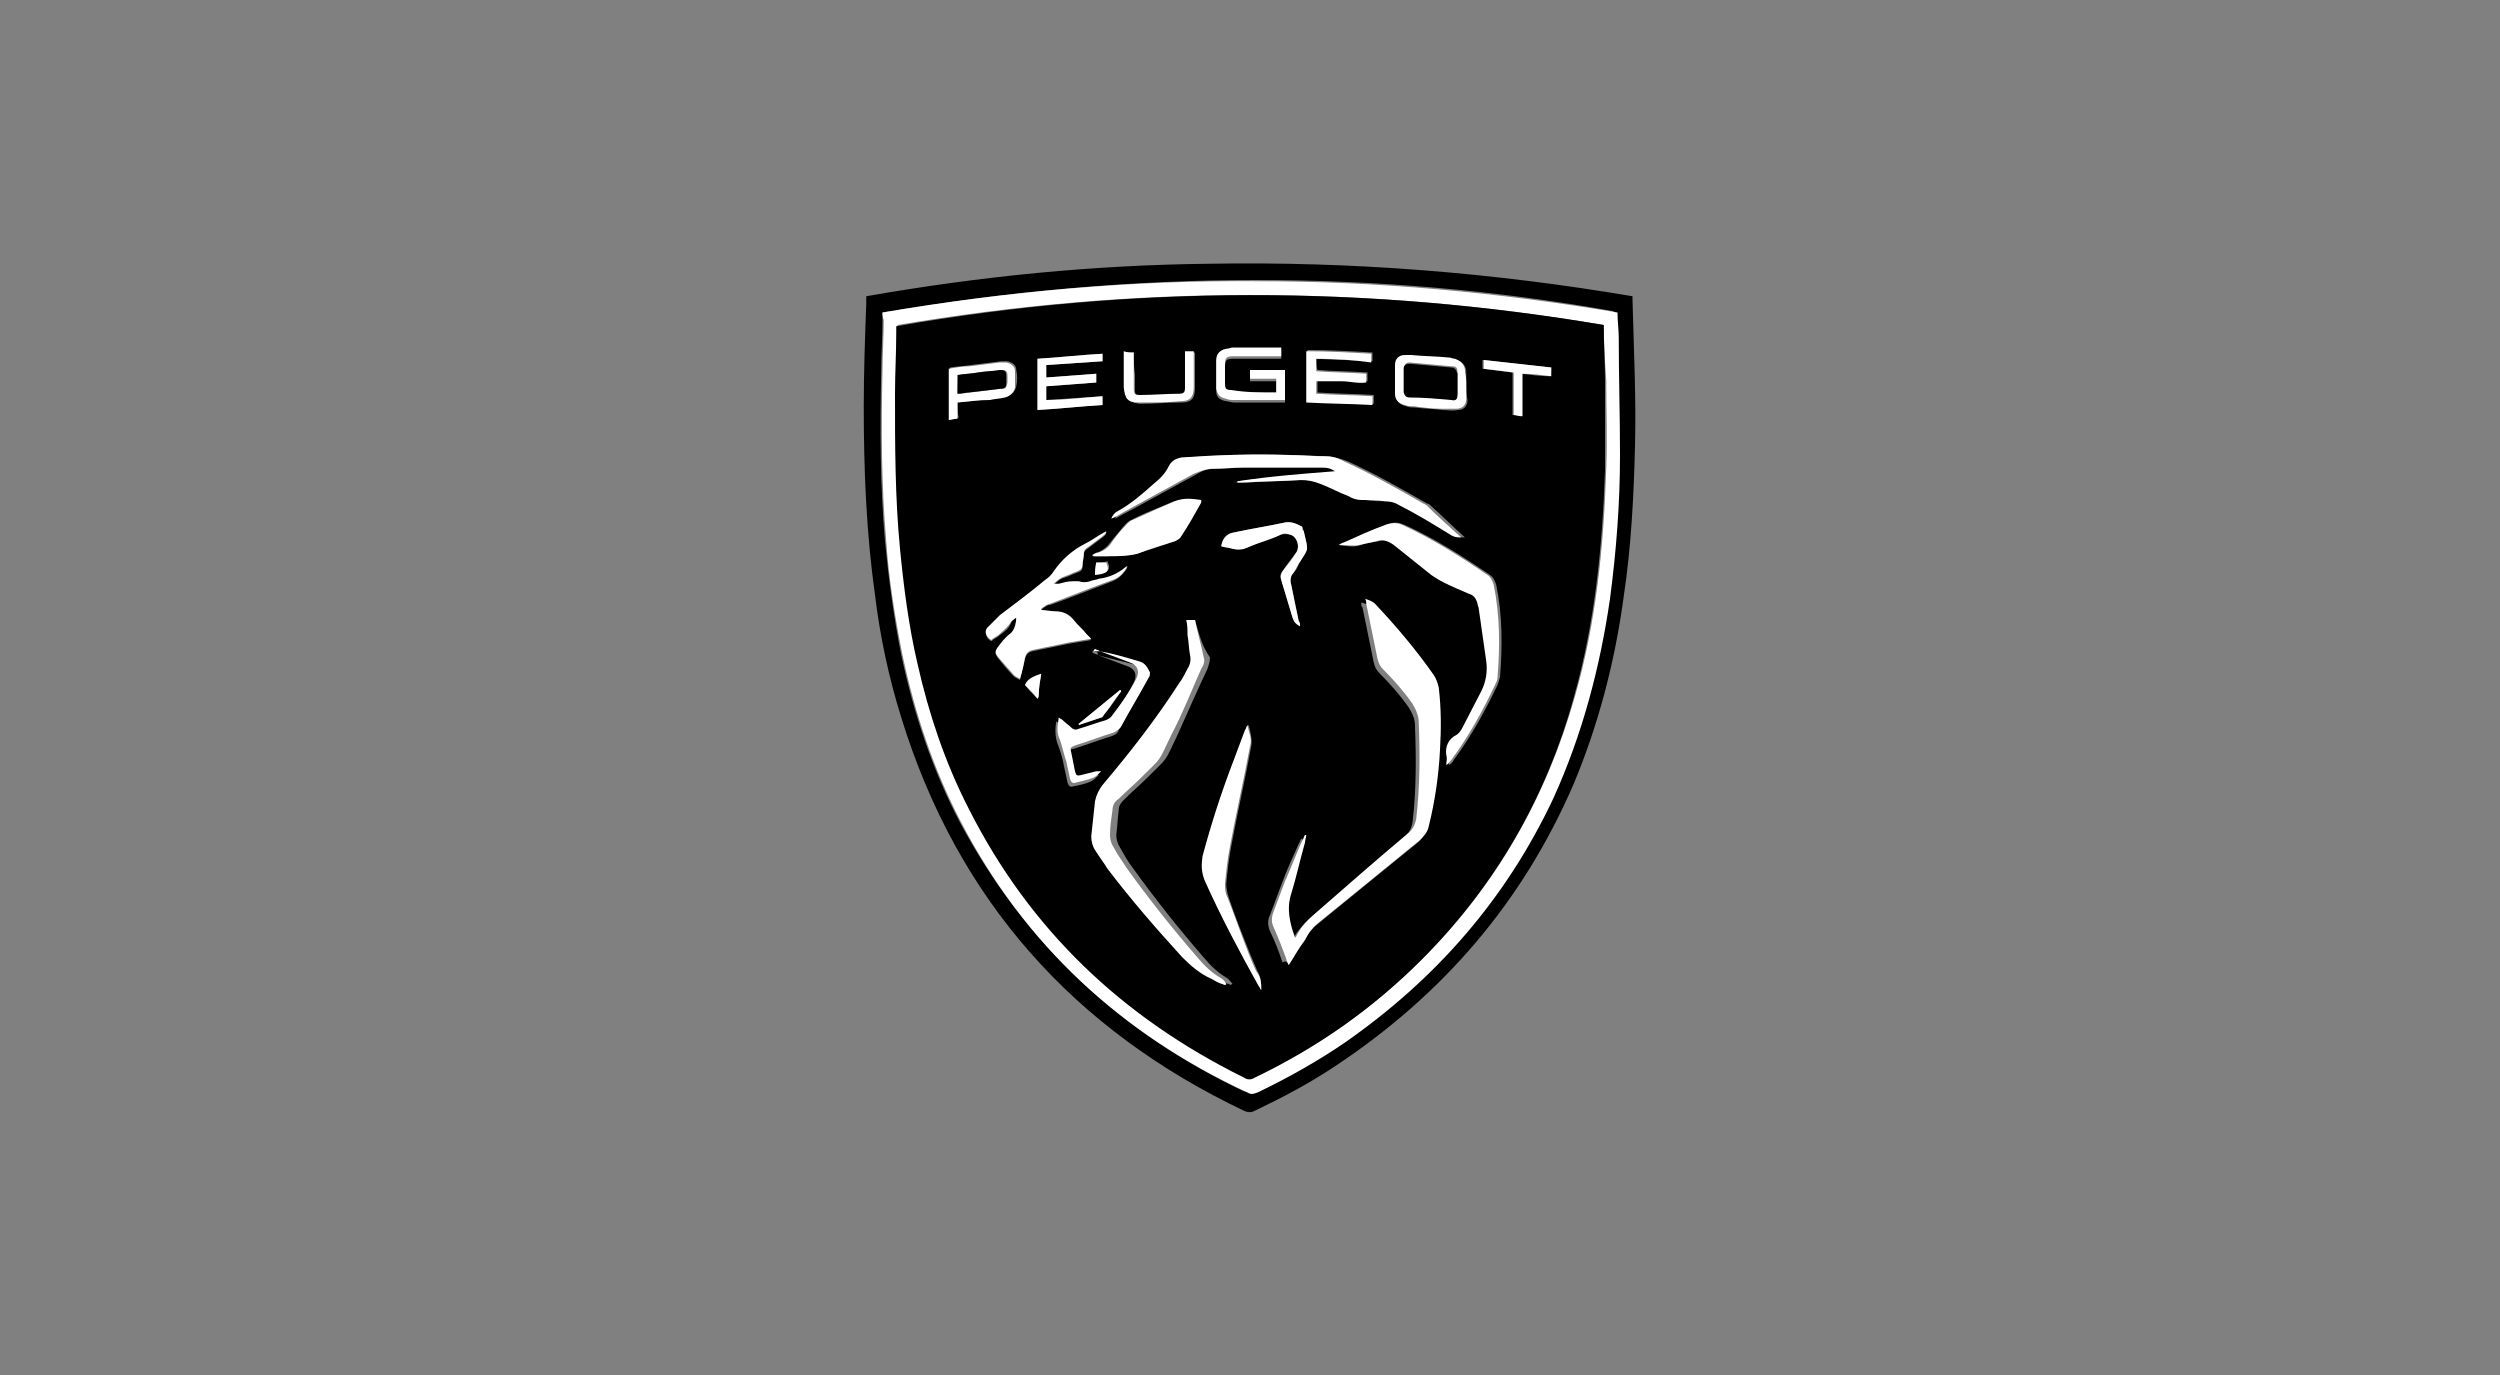 <?xml version="1.0" encoding="utf-8"?>
<!-- Generator: Adobe Illustrator 24.0.0, SVG Export Plug-In . SVG Version: 6.00 Build 0)  -->
<svg version="1.1" id="Calque_1" xmlns="http://www.w3.org/2000/svg" xmlns:xlink="http://www.w3.org/1999/xlink" x="0px" y="0px"
	 viewBox="0 0 200 110" style="enable-background:new 0 0 200 110;" xml:space="preserve">
<rect x="0" y="0" width="200" height="110" fill="#808080" stroke="none"/>
<style type="text/css">
	.st0{fill:#FFFFFF;}
</style>
<g>
	<path d="M69.3,23.7c9.1-1.6,18.2-2.5,27.4-2.6c11.4-0.2,22.7,0.7,33.9,2.6c0,0.1,0,0.2,0,0.3c0.1,3.9,0.3,7.8,0.2,11.7
		c-0.1,4-0.3,8-0.9,12c-0.7,5.2-2,10.2-4,15c-4.1,9.5-10.5,16.9-19.1,22.6c-2.1,1.4-4.2,2.5-6.5,3.6c-0.2,0.1-0.4,0.1-0.7,0
		c-13.7-6.5-23-16.9-27.5-31.5c-1-3.2-1.7-6.5-2.1-9.8c-0.7-5-0.9-10-0.9-15.1c0-2.7,0.1-5.5,0.2-8.2C69.3,24,69.3,23.9,69.3,23.7z
		 M70.6,25c0,0.3,0,0.4,0,0.6c0,1.3-0.1,2.7-0.1,4c-0.1,4.6-0.1,9.1,0.3,13.7c0.3,3.1,0.7,6.1,1.3,9.1c1,4.7,2.5,9.2,4.7,13.4
		c5.2,9.7,12.8,16.8,22.7,21.5c0.3,0.1,0.6,0.1,0.8,0c2.4-1.1,4.8-2.5,7-4c7.3-5,13-11.5,16.7-19.6c2.4-5.1,3.7-10.4,4.5-15.9
		c0.5-3.8,0.8-7.7,0.8-11.5c0-3.1-0.1-6.3-0.1-9.4c0-0.7-0.1-1.3-0.1-2c-9.5-1.7-19.1-2.5-28.7-2.5C90.6,22.4,80.6,23.3,70.6,25z"/>
	<path class="st0" d="M70.6,25c10-1.7,20-2.6,30.1-2.5c9.6,0,19.2,0.9,28.7,2.5c0,0.7,0.1,1.4,0.1,2c0,3.1,0.1,6.3,0.1,9.4
		c0,3.9-0.3,7.7-0.8,11.5c-0.8,5.5-2.2,10.8-4.5,15.9c-3.8,8.1-9.4,14.5-16.7,19.6c-2.2,1.5-4.5,2.8-7,4c-0.3,0.1-0.5,0.2-0.8,0
		C89.7,82.7,82,75.6,76.9,65.8c-2.2-4.2-3.7-8.7-4.7-13.4c-0.6-3-1.1-6.1-1.3-9.1c-0.4-4.6-0.4-9.1-0.3-13.7c0-1.3,0.1-2.7,0.1-4
		C70.6,25.4,70.6,25.2,70.6,25z M128.3,26c-18.9-3.2-37.7-3.2-56.5,0c0,0.2,0,0.4,0,0.5c0,1.6-0.1,3.3-0.1,4.9
		c-0.1,4.1,0,8.3,0.4,12.4c0.3,3.1,0.7,6.1,1.4,9.2c0.9,4,2.2,7.9,4.1,11.6c4.9,9.6,12.4,16.7,22,21.5c0.3,0.2,0.6,0.1,0.9,0
		c5-2.4,9.4-5.5,13.3-9.4c5.9-5.9,9.9-12.9,12.2-21c1.7-5.9,2.3-12,2.5-18.2c0.1-2.4,0-4.7,0-7.1C128.4,29,128.3,27.5,128.3,26z"/>
	<path d="M128.3,26c0,1.5,0.1,3,0.1,4.5c0,2.4,0,4.7,0,7.1c-0.2,6.1-0.8,12.2-2.5,18.2c-2.2,8-6.3,15.1-12.2,21
		c-3.9,3.9-8.3,7-13.3,9.4c-0.3,0.2-0.6,0.2-0.9,0c-9.7-4.8-17.1-11.8-22-21.5c-1.9-3.7-3.2-7.6-4.1-11.6c-0.7-3-1.1-6.1-1.4-9.2
		c-0.4-4.1-0.4-8.3-0.4-12.4c0-1.6,0.1-3.3,0.1-4.9c0-0.2,0-0.3,0-0.5C90.6,22.8,109.4,22.8,128.3,26z M103.1,77.2
		c0.4-0.6,0.7-1.2,1-1.7c0.3-0.5,0.7-1,1.1-1.4c2.7-2.2,5.4-4.4,8.1-6.6c0.4-0.3,0.6-0.6,0.7-1.1c0.5-2,0.8-4,0.9-6.1
		c0.1-1.7,0.1-3.3-0.1-5c0-0.4-0.2-0.7-0.4-1c-1.4-2-3-3.9-4.7-5.7c-0.2-0.2-0.4-0.3-0.8-0.4c0,0.2,0,0.3,0.1,0.4
		c0.3,1.5,0.6,2.9,0.9,4.4c0.1,0.4,0.2,0.6,0.5,0.9c0.8,0.8,1.6,1.7,2.3,2.7c0.3,0.5,0.5,0.9,0.5,1.5c0.1,2.6,0.1,5.2-0.2,7.7
		c-0.1,0.5-0.3,0.9-0.7,1.2c-2.4,2.1-4.8,4.2-7.3,6.3c-0.6,0.5-1.2,1.1-1.6,1.9c0,0-0.1,0-0.1,0.1c-0.4-1.1-0.7-2.3-0.3-3.5
		c0.4-1.4,0.8-2.8,1.1-4.1c0.1-0.2,0.1-0.4,0.1-0.6c0,0-0.1,0-0.1,0c-0.1,0.1-0.1,0.3-0.2,0.4c-0.5,1.1-1,2.2-1.4,3.3
		c-0.3,0.8-0.6,1.6-0.9,2.4c-0.2,0.4-0.2,0.8,0,1.3c0.4,0.8,0.7,1.6,1,2.5C102.9,76.8,103,77,103.1,77.2z M95.6,49.6
		c-0.1,0-0.1,0-0.2,0c0,0.4,0,0.8,0.1,1.2c0,0.5,0.1,1.1,0.2,1.6c0,0.4,0,0.8-0.2,1.1c-0.2,0.4-0.5,0.8-0.7,1.2
		c-1.9,2.8-3.9,5.5-6.1,8.1c-0.3,0.4-0.6,0.8-0.6,1.3c-0.1,0.9-0.2,1.9-0.3,2.8c0,0.4,0,0.8,0.3,1.1c0.3,0.5,0.6,1,1,1.5
		c1.8,2.5,3.8,4.9,6,7.1c0.7,0.7,1.4,1.3,2.3,1.7c0.3,0.1,0.6,0.3,0.8,0.4c0.1,0,0.2,0.1,0.3,0.1c0,0,0-0.1,0.1-0.1
		c-0.2-0.2-0.3-0.4-0.5-0.5c-0.7-0.4-1.3-1-1.8-1.6c-2-2.3-3.9-4.7-5.7-7.2c-0.4-0.5-0.7-1.1-1-1.6c-0.2-0.3-0.3-0.7-0.3-1
		c0.1-0.7,0.1-1.3,0.2-2c0-0.4,0.2-0.6,0.5-0.9c0.6-0.6,1.2-1.1,1.8-1.7c1.7-1.7,1.3-1.1,2.4-3.4c0.8-1.8,1.6-3.6,2.4-5.3
		c0.1-0.3,0.2-0.6,0.2-0.9C96.1,51.6,95.9,50.6,95.6,49.6z M99,38.5c0,0,0,0.1,0,0.1c0.3,0,0.5,0,0.8,0c1.5-0.1,3-0.1,4.5-0.2
		c0.5,0,1.1,0,1.6,0.3c0.8,0.3,1.5,0.7,2.3,1c0.3,0.1,0.6,0.2,1,0.3c0.6,0.1,1.3,0.1,1.9,0.1c0.4,0,0.8,0.1,1.1,0.3
		c1.3,0.7,2.6,1.5,4,2.3c0.3,0.2,0.6,0.3,1,0.3c-1-0.9-1.9-1.8-2.8-2.6c-0.1-0.1-0.1-0.1-0.2-0.1c-2.1-1.2-4.2-2.4-6.4-3.4
		c-0.5-0.2-1-0.3-1.5-0.4c-1,0-2-0.1-3-0.1c-2.8-0.1-5.7,0-8.5,0.2c-0.5,0-0.8,0.2-1,0.7c-0.3,0.6-0.7,1-1.2,1.4
		c-0.9,0.8-1.9,1.6-2.9,2.2c-0.2,0.1-0.4,0.3-0.5,0.6c0.5-0.3,0.9-0.5,1.3-0.7c1.8-1,3.5-1.9,5.3-2.9c0.5-0.3,0.9-0.4,1.5-0.4
		c0.8,0,1.7-0.1,2.5-0.1c2.1,0,4.2,0,6.3,0c0.4,0,0.7,0.1,1,0.3C104.2,38,101.6,38.2,99,38.5z M81.3,49.4c0,0.6-0.2,1-0.5,1.4
		c-0.4,0.4-0.7,0.7-1,1.1c-0.2,0.3-0.2,0.4,0,0.7c0.4,0.5,0.8,1,1.3,1.5c0.1,0.1,0.3,0.2,0.5,0.3c0.1-0.6,0.3-1.1,0.4-1.7
		c0.1-0.3,0.2-0.5,0.6-0.6c1-0.2,1.9-0.4,2.9-0.6c0.6-0.1,1.2-0.2,1.8-0.3c-0.2-0.2-0.3-0.3-0.4-0.4c-0.3-0.4-0.7-0.7-1-1.1
		c-0.4-0.5-0.9-0.7-1.5-0.7c-0.4,0-0.7-0.1-1.1-0.1c0,0,0-0.1,0-0.1c0.1-0.1,0.2-0.2,0.4-0.3c0.1-0.1,0.2-0.1,0.3-0.1
		c1.7-0.6,3.4-1.3,5-1.9c0.5-0.2,0.9-0.6,1.2-1.1c-0.1,0-0.1,0-0.2,0.1c-0.6,0.5-1.3,0.8-2.1,0.9c-0.2,0-0.5,0.1-0.7,0.2
		c-0.3,0.1-0.6,0.1-0.9,0c-0.2-0.1-0.4-0.1-0.5,0c-0.4,0.1-0.7,0.2-1.1,0.2c-0.1,0-0.2,0-0.4,0c0.3-0.3,0.5-0.5,0.9-0.6
		c0.3-0.1,0.7-0.3,1-0.4c0.3-0.1,0.4-0.2,0.4-0.5c0-0.3,0.1-0.6,0.1-0.9c0-0.2,0.1-0.4,0.3-0.5c0.4-0.3,0.8-0.6,1.2-0.9
		c0.1-0.1,0.3-0.2,0.3-0.4c-0.6,0.4-1.2,0.7-1.7,1c-1,0.5-1.8,1.3-2.5,2.2c-0.2,0.3-0.4,0.5-0.7,0.7c-1.2,0.9-2.4,1.8-3.6,2.8
		c-0.3,0.3-0.6,0.6-0.9,0.9c-0.3,0.4-0.3,0.8,0.2,1.1c0.2-0.2,0.5-0.3,0.7-0.5c0.4-0.3,0.7-0.5,0.9-1C81,49.6,81.2,49.5,81.3,49.4z
		 M107.1,43.6c0.7,0.1,1.2,0.2,1.8,0c0.4-0.2,0.9-0.2,1.4-0.3c0.5-0.2,1,0,1.4,0.3c1,0.8,2,1.6,3,2.4c0.3,0.2,0.7,0.4,1,0.6
		c0.7,0.3,1.3,0.6,2,0.9c0.4,0.2,0.6,0.4,0.7,0.8c0,0.1,0.1,0.3,0.1,0.4c0.2,1.4,0.4,2.8,0.6,4.2c0.1,0.9,0,1.7-0.4,2.4
		c-0.5,1-1,2-1.5,2.9c-0.1,0.2-0.3,0.4-0.5,0.6c-0.6,0.4-0.9,0.9-0.8,1.6c0,0.3,0,0.5,0,0.8c0.2-0.1,0.3-0.2,0.4-0.4
		c1.4-1.9,2.5-3.9,3.5-6c0.1-0.2,0.1-0.4,0.2-0.6c0.2-2.5,0.2-5-0.3-7.4c-0.1-0.3-0.2-0.6-0.5-0.8c-2.2-1.5-4.4-2.9-6.8-4
		c-0.5-0.2-0.9-0.3-1.4,0c-1.1,0.5-2.2,1-3.3,1.4C107.4,43.4,107.3,43.5,107.1,43.6z M100.9,79.2c0-0.5,0-1-0.3-1.5
		c-0.2-0.5-0.4-0.9-0.6-1.4c-0.6-1.5-1.2-3-1.7-4.5c-0.1-0.3-0.2-0.7-0.2-1.1c0.1-1,0.2-2,0.4-3c0.5-2.7,1.1-5.3,1.6-8
		c0.1-0.6-0.1-1.2-0.2-1.7c-0.1,0.1-0.2,0.3-0.2,0.4c-0.3,0.8-0.6,1.6-0.9,2.4c-0.9,2.5-1.8,5.1-2.5,7.7c-0.2,0.7-0.1,1.4,0.2,2
		c1.3,2.9,2.7,5.7,4.3,8.4C100.8,79,100.8,79.1,100.9,79.2z M87.4,44.4c0,0,0,0.1,0,0.1c0.4,0,0.7,0,1.1,0c0.8-0.1,1.6,0,2.4-0.2
		c1-0.3,2-0.6,3-1c0.2-0.1,0.4-0.2,0.5-0.4c0.5-0.9,1.1-1.8,1.6-2.7c0,0,0-0.1,0-0.2c-0.7,0-1.4-0.1-2.1,0.1
		c-1.1,0.5-2.3,0.9-3.4,1.5c-0.3,0.1-0.5,0.4-0.7,0.6c-0.3,0.4-0.6,0.7-0.9,1.1c-0.3,0.4-0.6,0.7-1.1,0.9
		C87.7,44.2,87.5,44.3,87.4,44.4z M87.4,52.1c0,0,0,0.1,0,0.1c0.1,0.1,0.3,0.1,0.4,0.2c0.8,0.3,1.6,0.6,2.4,0.9
		c0.6,0.2,0.8,0.7,0.5,1.3c-0.5,1-1.2,2-1.9,2.9c-0.1,0.2-0.3,0.3-0.5,0.4c-0.7,0.3-1.5,0.5-2.2,0.7c-0.2,0.1-0.4,0-0.6-0.1
		c-0.2-0.2-0.5-0.4-0.7-0.6c-0.1-0.1-0.2-0.1-0.3-0.2c-0.1,0.6-0.1,1.2,0.1,1.8c0.2,0.5,0.4,1.1,0.5,1.7c0.1,0.5,0.2,0.9,0.3,1.4
		c0.1,0.3,0.2,0.4,0.5,0.3c0.5-0.1,1-0.2,1.4-0.4c0.2-0.1,0.4-0.3,0.6-0.5c-0.2-0.1-0.3-0.1-0.4,0c-0.4,0.1-0.8,0.2-1.2,0.3
		c-0.3,0.1-0.4,0-0.5-0.3c-0.1-0.5-0.2-1-0.3-1.5c-0.1-0.4-0.1-0.5,0.4-0.6c1-0.3,2-0.7,3-1c0.3-0.1,0.5-0.2,0.6-0.5
		c0.7-1.3,1.5-2.6,2.2-3.9c0.1-0.1,0.1-0.3,0.1-0.4c-0.2-0.4-0.4-0.8-0.9-0.9c-1.1-0.3-2.1-0.5-3.1-0.8
		C87.9,52.1,87.6,52.1,87.4,52.1z M104,50.1c0-0.2,0-0.3-0.1-0.4c-0.2-1-0.4-2-0.6-2.9c-0.1-0.4-0.1-0.7,0.2-1
		c0.2-0.2,0.3-0.4,0.4-0.7c0.8-1.3,0.8-0.9,0.4-2.6c0-0.1,0-0.1-0.1-0.2c0-0.1-0.1-0.2-0.1-0.2c-0.4-0.2-0.8-0.4-1.3-0.3
		c-1.4,0.3-2.7,0.5-4.1,0.8c-0.6,0.1-0.9,0.5-1,1.1c0.3,0.1,0.6,0.1,0.9,0.2c0.4,0.1,0.8,0,1.2-0.1c0.8-0.4,1.7-0.7,2.6-1
		c0.3-0.1,0.6-0.1,0.9,0c0.5,0.2,0.7,0.9,0.4,1.4c-0.4,0.5-0.8,1-1.1,1.5c-0.2,0.2-0.2,0.4-0.1,0.7c0.3,1,0.6,2,0.9,3
		C103.5,49.6,103.6,49.8,104,50.1z M88.2,31.7c-1.5,0.1-3,0.2-4.5,0.3c0-0.4,0-0.7,0-1.1c1.3-0.1,2.6-0.2,4-0.3c0-0.2,0-0.4,0-0.7
		c-1.3,0.1-2.6,0.2-4,0.3c0-0.3,0-0.6,0-1c1.5-0.1,3-0.2,4.5-0.3c0-0.1,0-0.2,0-0.3c0-0.1,0-0.2,0-0.3c-1.7,0.1-3.5,0.3-5.2,0.4
		c0,1.4,0,2.8,0,4.1c1.8-0.1,3.5-0.3,5.2-0.4C88.2,32.2,88.2,32,88.2,31.7z M102.1,31.4c-1.2,0-2.4,0-3.6,0c-0.4,0-0.5-0.1-0.5-0.5
		c0-0.5,0-1,0-1.5c0-0.6,0.1-0.7,0.7-0.7c1.1,0,2.2,0,3.3,0c0.2,0,0.4,0,0.5,0c0-0.3,0-0.4,0-0.7c-0.1,0-0.2,0-0.3,0
		c-1.2,0-2.4,0-3.6,0c-0.2,0-0.4,0-0.5,0.1c-0.5,0.1-0.8,0.4-0.8,0.9c0,0.8,0,1.6,0,2.3c0,0.5,0.3,0.7,0.8,0.8
		c0.2,0,0.4,0.1,0.6,0.1c1.2,0,2.4,0,3.6,0c0.1,0,0.3,0,0.5,0c0-0.8,0-1.6,0-2.4c-1,0-1.9,0-2.8,0c0,0.2,0,0.4,0,0.7
		c0.7,0,1.4,0,2.1,0C102.1,30.7,102.1,31,102.1,31.4z M105.3,28.7c1.5,0.1,3,0.1,4.5,0.2c0-0.2,0-0.4,0-0.7
		c-1.7-0.1-3.5-0.2-5.2-0.2c0,1.4,0,2.7,0,4.1c1.8,0.1,3.5,0.1,5.3,0.2c0-0.3,0-0.5,0-0.7c-1.5-0.1-3-0.1-4.5-0.2c0-0.4,0-0.7,0-1
		c0.7,0,1.4,0,2,0c0.7,0,1.3,0.1,2,0.1c0-0.2,0-0.4,0-0.7c-1.3-0.1-2.7-0.1-4-0.2C105.3,29.3,105.3,29.1,105.3,28.7z M117.3,30.8
		C117.3,30.8,117.3,30.8,117.3,30.8c0-0.3,0-0.6,0-0.9c0,0,0-0.1,0-0.1c0-0.5-0.3-0.9-0.8-1c-0.2,0-0.3-0.1-0.5-0.1
		c-1-0.1-2-0.2-3-0.2c-0.2,0-0.4,0-0.5,0c-0.5,0.1-0.8,0.3-0.8,0.8c0,0.8,0,1.5,0,2.3c0,0.5,0.3,0.8,0.8,0.9
		c0.2,0.1,0.5,0.1,0.7,0.1c0.7,0.1,1.5,0.1,2.2,0.2c0.4,0,0.8,0.1,1.2,0c0.5,0,0.8-0.3,0.8-0.8C117.3,31.5,117.3,31.1,117.3,30.8z
		 M76.6,32.2c0.9-0.1,1.8-0.2,2.7-0.3c0.4,0,0.8-0.1,1.2-0.2c0.4-0.1,0.7-0.3,0.8-0.8c0.1-0.4,0.1-0.9,0-1.3c0-0.4-0.3-0.6-0.7-0.7
		c-0.2,0-0.4,0-0.5,0c-0.8,0.1-1.6,0.2-2.4,0.3c-0.6,0.1-1.1,0.1-1.7,0.2c0,1.4,0,2.7,0,4.1c0.2,0,0.4-0.1,0.7-0.1
		C76.6,33.1,76.6,32.7,76.6,32.2z M90.7,28.2c-0.3,0-0.5,0-0.7,0c0,0.2,0,0.4,0,0.6c0,0.8,0,1.5,0,2.3c0,0.8,0.3,1.1,1.2,1.2
		c0,0,0.1,0,0.1,0c1.1,0,2.1-0.1,3.2-0.1c0.9,0,1.1-0.4,1.1-1.2c0-0.8,0-1.6,0-2.4c0-0.1,0-0.3,0-0.4c-0.2,0-0.4,0-0.7,0
		c0,0.2,0,0.3,0,0.5c0,0.8,0,1.6,0,2.4c0,0.4-0.1,0.5-0.5,0.5c-1,0.1-2.1,0.1-3.1,0.1c-0.4,0-0.5-0.1-0.5-0.5c0-0.4,0-0.8,0-1.2
		C90.7,29.3,90.7,28.8,90.7,28.2z M124.1,29.4c-1.8-0.2-3.6-0.4-5.5-0.6c0,0.3,0,0.4,0,0.7c0.8,0.1,1.6,0.2,2.4,0.3
		c0,1.2,0,2.3,0,3.4c0.3,0,0.5,0.1,0.7,0.1c0-1.2,0-2.3,0-3.4c0.8,0.1,1.6,0.2,2.3,0.2C124.1,29.9,124.1,29.7,124.1,29.4z
		 M89.7,55.3c0,0-0.1-0.1-0.1-0.1c-1.1,0.9-2.2,1.8-3.3,2.7c0,0,0,0.1,0,0.1c0.6-0.2,1.2-0.4,1.8-0.6c0.1,0,0.2-0.1,0.2-0.2
		C88.8,56.6,89.3,55.9,89.7,55.3z M83.3,53.9c-0.6,0.2-1.1,0.4-1.3,0.9c0.3,0.4,0.6,0.7,1,1.1c0-0.2,0.1-0.3,0.1-0.3
		C83.1,55.1,83.2,54.5,83.3,53.9z M87.7,45c0,0.4,0,0.6,0,0.9c1-0.1,1.2-0.3,0.9-1C88.3,45,88,45,87.7,45z"/>
	<path class="st0" d="M103.1,77.2c-0.1-0.2-0.2-0.4-0.2-0.5c-0.3-0.8-0.6-1.6-1-2.5c-0.2-0.4-0.2-0.8,0-1.3c0.3-0.8,0.6-1.6,0.9-2.4
		c0.5-1.1,0.9-2.2,1.4-3.3c0.1-0.1,0.1-0.3,0.2-0.4c0,0,0.1,0,0.1,0c0,0.2-0.1,0.4-0.1,0.6c-0.4,1.4-0.7,2.8-1.1,4.1
		c-0.4,1.2-0.1,2.4,0.3,3.5c0,0,0.1,0,0.1-0.1c0.4-0.8,0.9-1.3,1.6-1.9c2.4-2.1,4.8-4.2,7.3-6.3c0.4-0.3,0.6-0.7,0.7-1.2
		c0.3-2.6,0.3-5.2,0.2-7.7c0-0.5-0.2-1-0.5-1.5c-0.7-1-1.5-1.9-2.3-2.7c-0.3-0.3-0.4-0.5-0.5-0.9c-0.3-1.5-0.6-2.9-0.9-4.4
		c0-0.1,0-0.3-0.1-0.4c0.3,0.1,0.6,0.2,0.8,0.4c1.7,1.8,3.3,3.7,4.7,5.7c0.2,0.3,0.3,0.6,0.4,1c0.2,1.7,0.2,3.3,0.1,5
		c-0.1,2-0.4,4.1-0.9,6.1c-0.1,0.5-0.4,0.8-0.7,1.1c-2.7,2.2-5.4,4.4-8.1,6.6c-0.5,0.4-0.8,0.8-1.1,1.4
		C103.8,76,103.5,76.6,103.1,77.2z"/>
	<path class="st0" d="M95.6,49.6c0.2,1,0.5,2,0.7,3c0.1,0.3,0,0.6-0.2,0.9c-0.8,1.8-1.5,3.6-2.4,5.3c-1.1,2.3-0.7,1.7-2.4,3.4
		c-0.6,0.6-1.2,1.1-1.8,1.7c-0.3,0.2-0.5,0.5-0.5,0.9c-0.1,0.7-0.2,1.3-0.2,2c0,0.4,0.1,0.7,0.3,1c0.3,0.6,0.7,1.1,1,1.6
		c1.8,2.5,3.7,4.9,5.7,7.2c0.5,0.6,1.1,1.2,1.8,1.6c0.2,0.1,0.4,0.3,0.5,0.5c0,0,0,0.1-0.1,0.1c-0.1,0-0.2-0.1-0.3-0.1
		c-0.3-0.1-0.6-0.3-0.8-0.4c-0.9-0.4-1.6-1-2.3-1.7c-2.1-2.3-4.1-4.6-6-7.1c-0.3-0.5-0.7-1-1-1.5c-0.2-0.3-0.3-0.7-0.3-1.1
		c0.1-0.9,0.2-1.9,0.3-2.8c0.1-0.5,0.3-0.9,0.6-1.3c2.2-2.6,4.3-5.3,6.1-8.1c0.3-0.4,0.5-0.8,0.7-1.2c0.2-0.3,0.3-0.7,0.2-1.1
		c-0.1-0.5-0.1-1.1-0.2-1.6c0-0.4,0-0.8-0.1-1.2C95.5,49.6,95.6,49.6,95.6,49.6z"/>
	<path class="st0" d="M99,38.5c2.6-0.4,5.2-0.6,7.8-0.8c-0.3-0.2-0.6-0.3-1-0.3c-2.1,0-4.2,0-6.3,0c-0.8,0-1.7,0.1-2.5,0.1
		c-0.5,0-1,0.2-1.5,0.4c-1.8,1-3.5,1.9-5.3,2.9c-0.4,0.2-0.8,0.5-1.3,0.7c0.1-0.3,0.3-0.5,0.5-0.6c1.1-0.6,2-1.4,2.9-2.2
		c0.5-0.4,0.9-0.8,1.2-1.4c0.2-0.4,0.5-0.6,1-0.7c2.8-0.2,5.7-0.3,8.5-0.2c1,0,2,0.1,3,0.1c0.5,0,1,0.1,1.5,0.4
		c2.2,1,4.3,2.2,6.4,3.4c0.1,0,0.1,0.1,0.2,0.1c0.9,0.9,1.8,1.7,2.8,2.6c-0.5,0-0.7-0.1-1-0.3c-1.3-0.8-2.6-1.6-4-2.3
		c-0.3-0.2-0.7-0.3-1.1-0.3c-0.6-0.1-1.3-0.1-1.9-0.1c-0.3,0-0.7-0.1-1-0.3c-0.8-0.3-1.5-0.7-2.3-1c-0.5-0.2-1-0.3-1.6-0.3
		c-1.5,0.1-3,0.1-4.5,0.2c-0.3,0-0.5,0-0.8,0C99,38.6,99,38.6,99,38.5z"/>
	<path class="st0" d="M81.3,49.4c-0.1,0.1-0.3,0.2-0.4,0.3c-0.2,0.4-0.6,0.7-0.9,1c-0.2,0.2-0.5,0.3-0.7,0.5
		c-0.5-0.3-0.6-0.8-0.2-1.1c0.3-0.3,0.6-0.6,0.9-0.9c1.2-0.9,2.4-1.8,3.6-2.8c0.3-0.2,0.5-0.4,0.7-0.7c0.6-0.9,1.5-1.7,2.5-2.2
		c0.6-0.3,1.1-0.7,1.7-1c0,0.2-0.2,0.3-0.3,0.4c-0.4,0.3-0.8,0.6-1.2,0.9c-0.2,0.1-0.3,0.3-0.3,0.5c0,0.3-0.1,0.6-0.1,0.9
		c0,0.3-0.2,0.4-0.4,0.5c-0.3,0.1-0.7,0.3-1,0.4c-0.3,0.1-0.6,0.3-0.9,0.6c0.2,0,0.3,0,0.4,0c0.4-0.1,0.7-0.2,1.1-0.2
		c0.2,0,0.4,0,0.5,0c0.3,0.1,0.6,0.1,0.9,0c0.2-0.1,0.5-0.1,0.7-0.2c0.8-0.1,1.5-0.4,2.1-0.9c0,0,0.1-0.1,0.2-0.1
		c-0.3,0.5-0.6,0.9-1.2,1.1c-1.7,0.6-3.4,1.3-5,1.9c-0.1,0-0.2,0.1-0.3,0.1c-0.1,0.1-0.3,0.2-0.4,0.3c0,0,0,0.1,0,0.1
		c0.4,0,0.7,0.1,1.1,0.1c0.6,0,1.1,0.2,1.5,0.7c0.3,0.4,0.7,0.7,1,1.1c0.1,0.1,0.2,0.2,0.4,0.4c-0.6,0.1-1.2,0.2-1.8,0.3
		c-1,0.2-1.9,0.4-2.9,0.6c-0.4,0.1-0.5,0.3-0.6,0.6c-0.1,0.5-0.2,1.1-0.4,1.7c-0.2-0.1-0.4-0.2-0.5-0.3c-0.4-0.5-0.9-1-1.3-1.5
		c-0.2-0.3-0.2-0.4,0-0.7c0.3-0.4,0.6-0.8,1-1.1C81.1,50.5,81.3,50,81.3,49.4z"/>
	<path class="st0" d="M107.1,43.6c0.2-0.1,0.3-0.2,0.4-0.2c1.1-0.5,2.2-1,3.3-1.4c0.5-0.2,1-0.2,1.4,0c2.4,1.1,4.6,2.5,6.8,4
		c0.3,0.2,0.4,0.5,0.5,0.8c0.5,2.5,0.5,4.9,0.3,7.4c0,0.2-0.1,0.4-0.2,0.6c-1,2.1-2.1,4.1-3.5,6c-0.1,0.1-0.2,0.3-0.4,0.4
		c0-0.3,0.1-0.5,0-0.8c-0.1-0.7,0.2-1.3,0.8-1.6c0.2-0.1,0.4-0.4,0.5-0.6c0.5-1,1-1.9,1.5-2.9c0.4-0.8,0.5-1.6,0.4-2.4
		c-0.2-1.4-0.4-2.8-0.6-4.2c0-0.1-0.1-0.3-0.1-0.4c-0.1-0.4-0.3-0.7-0.7-0.8c-0.7-0.3-1.4-0.6-2-0.9c-0.4-0.2-0.7-0.4-1-0.6
		c-1-0.8-2-1.6-3-2.4c-0.4-0.3-0.9-0.5-1.4-0.3c-0.4,0.1-0.9,0.2-1.4,0.3C108.4,43.7,107.8,43.6,107.1,43.6z"/>
	<path class="st0" d="M100.9,79.2c-0.1-0.1-0.1-0.2-0.2-0.3c-1.5-2.7-3-5.5-4.3-8.4c-0.3-0.7-0.3-1.3-0.2-2c0.7-2.6,1.5-5.1,2.5-7.7
		c0.3-0.8,0.6-1.6,0.9-2.4c0.1-0.1,0.1-0.3,0.2-0.4c0.1,0.6,0.4,1.1,0.2,1.7c-0.5,2.7-1.1,5.3-1.6,8c-0.2,1-0.3,2-0.4,3
		c0,0.4,0,0.7,0.2,1.1c0.6,1.5,1.1,3,1.7,4.5c0.2,0.5,0.4,1,0.6,1.4C100.9,78.2,100.9,78.7,100.9,79.2z"/>
	<path class="st0" d="M87.4,44.4c0.2-0.1,0.3-0.2,0.5-0.2c0.5-0.2,0.8-0.4,1.1-0.9c0.3-0.4,0.6-0.8,0.9-1.1c0.2-0.2,0.4-0.5,0.7-0.6
		c1.1-0.5,2.2-1,3.4-1.5c0.7-0.3,1.4-0.2,2.1-0.1c0,0.1,0,0.2,0,0.2c-0.5,0.9-1,1.8-1.6,2.7c-0.1,0.2-0.3,0.3-0.5,0.4
		c-1,0.3-2,0.6-3,1c-0.8,0.2-1.6,0.2-2.4,0.2c-0.4,0-0.7,0-1.1,0C87.4,44.4,87.4,44.4,87.4,44.4z"/>
	<path class="st0" d="M87.4,52.1c0.2,0,0.4,0,0.6,0c1.1,0.2,2.1,0.5,3.1,0.8c0.5,0.1,0.7,0.5,0.9,0.9c0,0.1,0,0.3-0.1,0.4
		c-0.7,1.3-1.5,2.6-2.2,3.9c-0.1,0.2-0.4,0.4-0.6,0.5c-1,0.3-2,0.7-3,1c-0.5,0.2-0.5,0.2-0.4,0.6c0.1,0.5,0.2,1,0.3,1.5
		c0.1,0.3,0.1,0.4,0.5,0.3c0.4-0.1,0.8-0.2,1.2-0.3c0.1,0,0.2,0,0.4,0c-0.2,0.2-0.4,0.4-0.6,0.5c-0.5,0.2-1,0.3-1.4,0.4
		c-0.3,0.1-0.4,0-0.5-0.3c-0.1-0.5-0.2-0.9-0.3-1.4c-0.2-0.6-0.3-1.1-0.5-1.7c-0.3-0.6-0.2-1.1-0.1-1.8c0.1,0.1,0.2,0.1,0.3,0.2
		c0.2,0.2,0.5,0.4,0.7,0.6c0.2,0.2,0.4,0.2,0.6,0.1c0.7-0.2,1.5-0.5,2.2-0.7c0.2-0.1,0.4-0.2,0.5-0.4c0.7-0.9,1.4-1.9,1.9-2.9
		c0.3-0.6,0.1-1.1-0.5-1.3c-0.8-0.3-1.6-0.6-2.4-0.9c-0.1-0.1-0.3-0.1-0.4-0.2C87.4,52.2,87.4,52.1,87.4,52.1z"/>
	<path class="st0" d="M104,50.1c-0.4-0.2-0.5-0.4-0.6-0.7c-0.3-1-0.6-2-0.9-3c-0.1-0.3,0-0.5,0.1-0.7c0.4-0.5,0.8-1,1.1-1.5
		c0.3-0.4,0.1-1.2-0.4-1.4c-0.3-0.1-0.6-0.2-0.9,0c-0.8,0.4-1.7,0.6-2.6,1c-0.4,0.2-0.8,0.2-1.2,0.1c-0.3-0.1-0.6-0.1-0.9-0.2
		c0.1-0.6,0.4-1,1-1.1c1.4-0.3,2.7-0.5,4.1-0.8c0.5-0.1,0.9,0.1,1.3,0.3c0.1,0,0.1,0.1,0.1,0.2c0,0.1,0,0.1,0.1,0.2
		c0.4,1.7,0.4,1.3-0.4,2.6c-0.1,0.2-0.3,0.5-0.4,0.7c-0.3,0.3-0.3,0.7-0.2,1c0.2,1,0.4,2,0.6,2.9C104,49.8,104,49.9,104,50.1z"/>
	<path class="st0" d="M88.2,31.7c0,0.3,0,0.4,0,0.7c-1.7,0.1-3.4,0.3-5.2,0.4c0-1.4,0-2.7,0-4.1c1.7-0.1,3.4-0.3,5.2-0.4
		c0,0.2,0,0.3,0,0.3c0,0.1,0,0.2,0,0.3c-1.5,0.1-2.9,0.2-4.5,0.3c0,0.3,0,0.6,0,1c1.3-0.1,2.6-0.2,4-0.3c0,0.3,0,0.4,0,0.7
		c-1.3,0.1-2.6,0.2-4,0.3c0,0.4,0,0.7,0,1.1C85.2,32,86.7,31.8,88.2,31.7z"/>
	<path class="st0" d="M102.1,31.4c0-0.4,0-0.7,0-1.1c-0.7,0-1.4,0-2.1,0c0-0.2,0-0.4,0-0.7c0.9,0,1.8,0,2.8,0c0,0.8,0,1.6,0,2.4
		c-0.2,0-0.3,0-0.5,0c-1.2,0-2.4,0-3.6,0c-0.2,0-0.4,0-0.6-0.1c-0.5-0.1-0.7-0.3-0.8-0.8c0-0.8,0-1.6,0-2.3c0-0.5,0.3-0.8,0.8-0.9
		c0.2,0,0.4-0.1,0.5-0.1c1.2,0,2.4,0,3.6,0c0.1,0,0.2,0,0.3,0c0,0.2,0,0.4,0,0.7c-0.2,0-0.4,0-0.5,0c-1.1,0-2.2,0-3.3,0
		c-0.6,0-0.7,0.1-0.7,0.7c0,0.5,0,1,0,1.5c0,0.4,0.1,0.5,0.5,0.5C99.7,31.4,100.9,31.4,102.1,31.4z"/>
	<path class="st0" d="M105.3,28.7c0,0.4,0,0.7,0,1c1.3,0.1,2.6,0.1,4,0.2c0,0.2,0,0.4,0,0.7c-0.7,0.1-1.3-0.1-2-0.1
		c-0.7,0-1.3,0-2,0c0,0.3,0,0.7,0,1c1.5,0.1,3,0.1,4.5,0.2c0,0.2,0,0.4,0,0.7c-1.8-0.1-3.5-0.1-5.3-0.2c0-1.4,0-2.7,0-4.1
		c1.8,0,3.5,0.1,5.2,0.2c0,0.2,0,0.4,0,0.7C108.3,28.8,106.9,28.7,105.3,28.7z"/>
	<path class="st0" d="M117.3,30.8c0,0.4,0,0.7,0,1.1c0,0.5-0.3,0.8-0.8,0.8c-0.4,0-0.8,0-1.2,0c-0.7,0-1.5-0.1-2.2-0.2
		c-0.2,0-0.5,0-0.7-0.1c-0.5-0.1-0.8-0.4-0.8-0.9c0-0.8,0-1.5,0-2.3c0-0.5,0.3-0.8,0.8-0.8c0.2,0,0.4,0,0.5,0c1,0.1,2,0.1,3,0.2
		c0.2,0,0.3,0.1,0.5,0.1c0.5,0.2,0.8,0.5,0.8,1c0,0,0,0.1,0,0.1C117.3,30.2,117.3,30.5,117.3,30.8C117.3,30.8,117.3,30.8,117.3,30.8
		z M116.6,30.7c0-0.3,0-0.6,0-0.9c0-0.4-0.1-0.5-0.5-0.5c-1.1-0.1-2.2-0.2-3.3-0.3c-0.3,0-0.4,0.1-0.5,0.4c0,0.6,0,1.3,0,1.9
		c0,0.3,0.2,0.4,0.5,0.4c1.1,0.1,2.2,0.2,3.3,0.2c0.3,0,0.4-0.1,0.5-0.4C116.6,31.3,116.6,31,116.6,30.7z"/>
	<path class="st0" d="M76.6,32.2c0,0.5,0,0.8,0,1.3c-0.3,0-0.5,0.1-0.7,0.1c0-1.4,0-2.7,0-4.1c0.6-0.1,1.1-0.2,1.7-0.2
		c0.8-0.1,1.6-0.2,2.4-0.3c0.2,0,0.4,0,0.5,0c0.4,0.1,0.7,0.3,0.7,0.7c0,0.4,0,0.9,0,1.3c-0.1,0.4-0.4,0.7-0.8,0.8
		c-0.4,0.1-0.8,0.1-1.2,0.2C78.4,32,77.6,32.1,76.6,32.2z M76.6,31.5c0.4,0,0.7-0.1,1-0.1c0.8-0.1,1.7-0.2,2.5-0.3
		c0.4,0,0.4-0.1,0.5-0.5c0-0.2,0-0.3,0-0.5c0-0.4-0.1-0.5-0.5-0.5c-0.6,0.1-1.2,0.1-1.8,0.2c-0.5,0.1-1.1,0.1-1.6,0.2
		C76.6,30.5,76.6,31,76.6,31.5z"/>
	<path class="st0" d="M90.7,28.2c0,0.6,0,1.1,0,1.7c0,0.4,0,0.8,0,1.2c0,0.4,0.1,0.5,0.5,0.5c1,0,2.1-0.1,3.1-0.1
		c0.4,0,0.5-0.1,0.5-0.5c0-0.8,0-1.6,0-2.4c0-0.2,0-0.3,0-0.5c0.2,0,0.4,0,0.7,0c0,0.1,0,0.3,0,0.4c0,0.8,0,1.6,0,2.4
		c0,0.9-0.3,1.2-1.1,1.2c-1.1,0.1-2.1,0.1-3.2,0.1c0,0-0.1,0-0.1,0c-0.9,0-1.1-0.3-1.2-1.2c0-0.8,0-1.5,0-2.3c0-0.2,0-0.4,0-0.6
		C90.2,28.2,90.4,28.2,90.7,28.2z"/>
	<path class="st0" d="M124.1,29.4c0,0.3,0,0.4,0,0.7c-0.8-0.1-1.5-0.2-2.3-0.2c0,1.2,0,2.3,0,3.4c-0.3,0-0.5-0.1-0.7-0.1
		c0-1.1,0-2.3,0-3.4c-0.8-0.1-1.6-0.2-2.4-0.3c0-0.2,0-0.4,0-0.7C120.5,29,122.3,29.2,124.1,29.4z"/>
	<path class="st0" d="M89.7,55.3c-0.5,0.6-0.9,1.3-1.4,1.9c-0.1,0.1-0.1,0.2-0.2,0.2c-0.6,0.2-1.2,0.4-1.8,0.6c0,0,0-0.1,0-0.1
		c1.1-0.9,2.2-1.8,3.3-2.7C89.7,55.2,89.7,55.3,89.7,55.3z"/>
	<path class="st0" d="M83.3,53.9c-0.1,0.6-0.2,1.1-0.2,1.7c0,0.1,0,0.2-0.1,0.3c-0.3-0.4-0.6-0.7-1-1.1
		C82.2,54.3,82.7,54.1,83.3,53.9z"/>
	<path class="st0" d="M87.7,45c0.3,0,0.6,0,0.8,0c0.3,0.7,0.1,0.9-0.9,1C87.6,45.7,87.6,45.4,87.7,45z"/>
	<path d="M116.6,30.7c0,0.3,0,0.6,0,0.9c0,0.3-0.1,0.5-0.5,0.4c-1.1-0.1-2.2-0.2-3.3-0.2c-0.3,0-0.4-0.1-0.5-0.4c0-0.6,0-1.3,0-1.9
		c0-0.3,0.2-0.4,0.5-0.4c1.1,0.1,2.2,0.2,3.3,0.3c0.3,0,0.4,0.2,0.5,0.5C116.6,30.1,116.6,30.4,116.6,30.7z"/>
	<path d="M76.6,31.5c0-0.5,0-1,0-1.5c0.6-0.1,1.1-0.1,1.6-0.2c0.6-0.1,1.2-0.1,1.8-0.2c0.4,0,0.5,0.1,0.5,0.5c0,0.2,0,0.3,0,0.5
		c0,0.4-0.1,0.5-0.5,0.5c-0.8,0.1-1.7,0.2-2.5,0.3C77.3,31.4,77,31.5,76.6,31.5z"/>
</g>
</svg>
